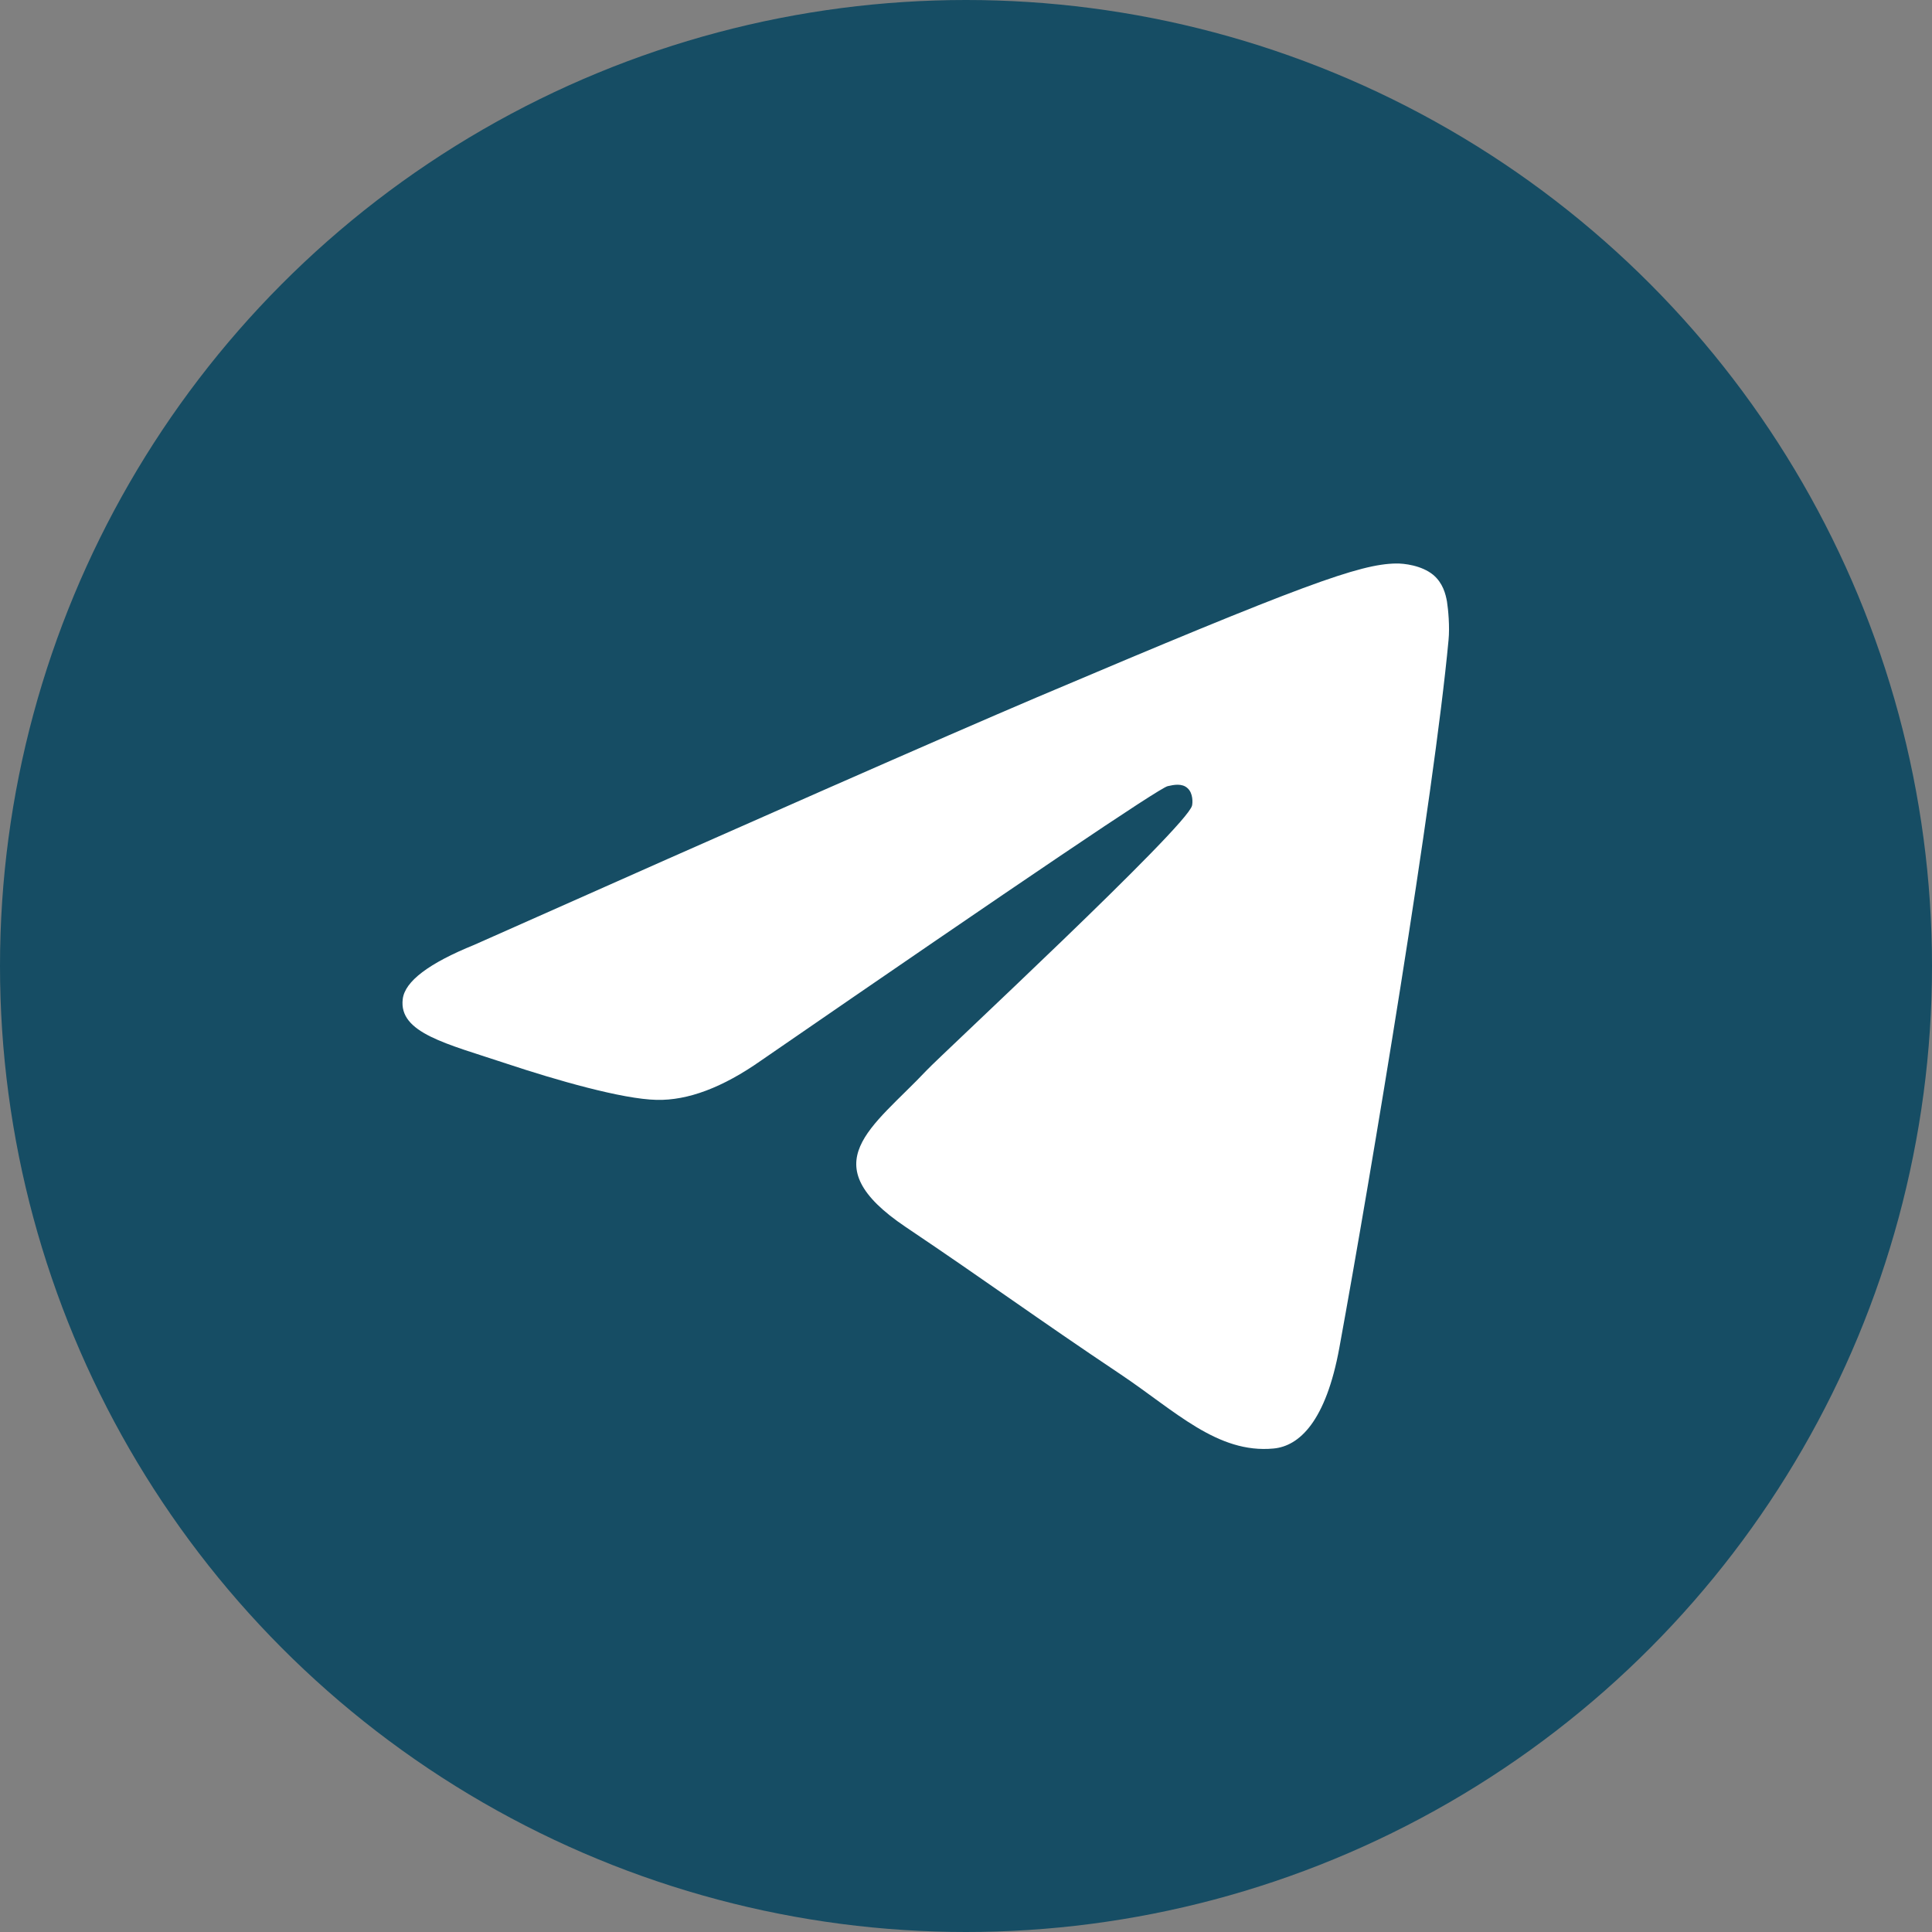 <?xml version="1.0" encoding="UTF-8"?> <svg xmlns="http://www.w3.org/2000/svg" width="24" height="24" viewBox="0 0 24 24" fill="none"><rect x="0" y="0" width="24" height="24" fill="#808080" stroke="none"/><circle cx="12" cy="12" r="12" fill="#164D64"></circle><path d="M5.894 11.736C9.384 10.183 11.711 9.16 12.874 8.665C16.2 7.254 16.89 7.008 17.341 7C17.44 6.998 17.661 7.023 17.805 7.142C17.924 7.243 17.958 7.378 17.975 7.473C17.99 7.569 18.011 7.785 17.994 7.954C17.814 9.887 17.034 14.577 16.638 16.742C16.471 17.657 16.14 17.965 15.82 17.994C15.124 18.06 14.597 17.526 13.924 17.075C12.87 16.37 12.276 15.931 11.252 15.243C10.07 14.448 10.837 14.011 11.511 13.296C11.686 13.109 14.75 10.265 14.808 10.007C14.816 9.975 14.823 9.854 14.752 9.791C14.683 9.727 14.58 9.749 14.505 9.766C14.399 9.791 12.717 10.927 9.455 13.174C8.978 13.509 8.546 13.672 8.157 13.663C7.73 13.654 6.907 13.417 6.296 13.214C5.548 12.965 4.951 12.833 5.003 12.411C5.029 12.191 5.327 11.966 5.894 11.736Z" fill="white"></path></svg> 